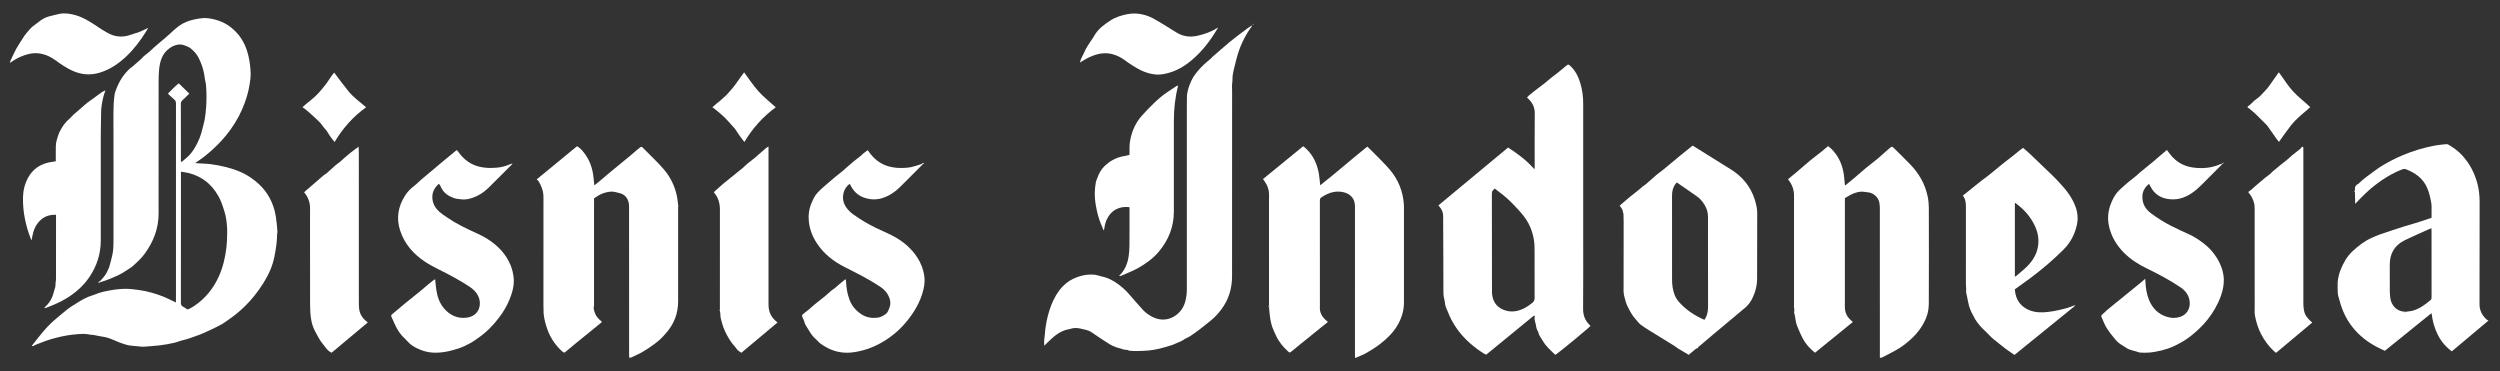 <svg width="175" height="26" viewBox="0 0 175 26" fill="none" xmlns="http://www.w3.org/2000/svg">
<rect x="0" y="0" width="175" height="26" fill="#333333" stroke="none"/>
<path d="M9.976 24.273C9.706 24.247 9.436 24.224 9.166 24.195C9.058 24.182 8.949 24.163 8.844 24.132C8.667 24.08 8.492 24.023 8.32 23.955C8.069 23.854 7.825 23.735 7.565 23.652C7.353 23.585 7.138 23.563 6.923 23.522C6.707 23.481 6.496 23.423 6.274 23.428C6.252 23.417 6.246 23.355 6.205 23.406C6.082 23.394 5.958 23.367 5.835 23.372C5.575 23.381 5.315 23.396 5.057 23.427C4.553 23.489 4.057 23.601 3.571 23.743C3.222 23.846 2.884 23.986 2.542 24.114C2.471 24.141 2.407 24.185 2.337 24.217C2.307 24.23 2.272 24.232 2.223 24.209C2.49 23.873 2.75 23.531 3.027 23.203C3.223 22.972 3.433 22.75 3.655 22.544C3.92 22.298 4.208 22.078 4.483 21.841C4.795 21.571 5.142 21.35 5.495 21.14C5.794 20.961 6.095 20.787 6.434 20.689C6.594 20.644 6.743 20.569 6.901 20.517C7.047 20.47 7.196 20.429 7.346 20.397C7.821 20.296 8.298 20.218 8.785 20.217C9.106 20.216 9.421 20.259 9.739 20.303C10.319 20.384 10.875 20.544 11.417 20.756C11.666 20.853 11.904 20.98 12.147 21.094C12.196 21.117 12.246 21.14 12.311 21.171C12.314 21.127 12.317 21.102 12.317 21.076C12.317 19.522 12.317 17.969 12.317 16.415C12.317 13.358 12.316 10.301 12.318 7.245C12.318 7.135 12.293 7.047 12.209 6.975C12.108 6.887 12.008 6.797 11.909 6.706C11.86 6.661 11.816 6.612 11.754 6.551C12.012 6.313 12.221 6.047 12.515 5.834C12.759 6.072 12.998 6.306 13.254 6.555C13.082 6.721 12.923 6.879 12.757 7.031C12.685 7.099 12.659 7.174 12.659 7.271C12.662 8.593 12.662 9.915 12.664 11.237C12.664 11.254 12.666 11.271 12.668 11.287C12.668 11.309 12.67 11.329 12.67 11.35C12.684 11.347 12.698 11.344 12.712 11.341C12.851 11.222 12.991 11.107 13.127 10.986C13.332 10.8 13.493 10.579 13.636 10.343C13.905 9.899 14.086 9.423 14.197 8.917C14.24 8.719 14.305 8.524 14.337 8.323C14.379 8.065 14.407 7.804 14.426 7.544C14.446 7.279 14.456 7.013 14.455 6.748C14.454 6.483 14.443 6.217 14.421 5.952C14.407 5.794 14.35 5.641 14.334 5.483C14.318 5.335 14.294 5.19 14.263 5.043C14.191 4.707 14.069 4.392 13.922 4.085C13.787 3.8 13.585 3.575 13.335 3.379C13.2 3.273 13.055 3.23 12.904 3.171C12.717 3.098 12.541 3.1 12.36 3.144C12.179 3.187 12.017 3.268 11.86 3.381C11.348 3.751 11.197 4.287 11.137 4.867C11.107 5.158 11.103 5.453 11.103 5.747C11.101 8.821 11.105 11.896 11.101 14.971C11.099 16.002 10.739 16.918 10.141 17.746C9.89 18.094 9.57 18.378 9.253 18.662C9.123 18.778 8.955 18.851 8.812 18.955C8.491 19.188 8.126 19.335 7.766 19.491C7.525 19.596 7.27 19.67 7.021 19.758C7.02 19.726 7.019 19.694 7.017 19.662C7.202 19.467 7.383 19.269 7.497 19.022C7.546 18.914 7.606 18.809 7.643 18.697C7.726 18.441 7.781 18.178 7.848 17.918C7.951 17.517 7.943 17.114 7.944 16.711C7.948 13.767 7.95 10.822 7.941 7.877C7.94 7.464 7.962 7.055 8.016 6.648C8.041 6.466 8.119 6.288 8.188 6.115C8.314 5.802 8.477 5.509 8.684 5.242C8.86 5.015 9.054 4.804 9.295 4.642C9.318 4.626 9.339 4.605 9.36 4.586C9.535 4.433 9.711 4.28 9.885 4.124C9.951 4.064 10.004 3.989 10.072 3.931C10.206 3.818 10.347 3.714 10.48 3.6C10.58 3.514 10.671 3.415 10.771 3.328C10.929 3.188 11.092 3.054 11.252 2.917C11.473 2.729 11.701 2.549 11.911 2.349C12.105 2.163 12.302 1.982 12.519 1.822C12.841 1.582 13.208 1.45 13.594 1.363C13.795 1.317 14.002 1.285 14.208 1.267C14.353 1.255 14.502 1.267 14.646 1.287C15.017 1.339 15.371 1.449 15.708 1.619C16.027 1.78 16.293 2.003 16.54 2.26C16.729 2.456 16.879 2.674 17.011 2.907C17.186 3.215 17.3 3.547 17.384 3.889C17.482 4.293 17.532 4.706 17.545 5.123C17.553 5.405 17.51 5.68 17.464 5.959C17.393 6.396 17.271 6.816 17.12 7.23C16.884 7.881 16.554 8.481 16.154 9.046C15.757 9.606 15.293 10.103 14.781 10.558C14.462 10.841 14.125 11.103 13.768 11.339C13.741 11.357 13.716 11.379 13.664 11.418C13.87 11.43 14.046 11.439 14.222 11.451C14.392 11.462 14.562 11.466 14.73 11.488C15.436 11.583 16.127 11.741 16.785 12.014C17.185 12.181 17.547 12.412 17.887 12.684C18.574 13.235 19.018 13.938 19.234 14.785C19.296 15.027 19.325 15.278 19.357 15.527C19.386 15.755 19.403 15.985 19.419 16.214C19.424 16.28 19.405 16.348 19.398 16.414C19.388 16.419 19.379 16.426 19.37 16.431C19.378 16.434 19.386 16.439 19.395 16.442C19.394 16.952 19.307 17.451 19.211 17.951C19.078 18.642 18.789 19.263 18.413 19.853C18.046 20.429 17.63 20.963 17.141 21.439C16.79 21.779 16.416 22.093 16.011 22.368C15.861 22.47 15.719 22.587 15.56 22.675C15.29 22.825 15.013 22.965 14.732 23.094C14.407 23.244 14.082 23.399 13.743 23.512C13.438 23.613 13.139 23.74 12.821 23.809C12.607 23.855 12.405 23.95 12.191 23.997C11.866 24.069 11.537 24.132 11.205 24.172C10.81 24.22 10.41 24.241 10.012 24.273C10.006 24.26 10 24.246 9.993 24.233C9.987 24.246 9.981 24.26 9.975 24.273H9.976ZM13.119 21.665C13.289 21.61 13.448 21.515 13.602 21.412C14.37 20.897 14.928 20.206 15.309 19.37C15.609 18.712 15.768 18.017 15.852 17.304C15.885 17.019 15.89 16.73 15.9 16.441C15.914 16.062 15.889 15.686 15.829 15.31C15.77 14.938 15.649 14.585 15.521 14.234C15.454 14.049 15.368 13.869 15.27 13.698C14.81 12.895 14.139 12.356 13.238 12.119C13.056 12.071 12.866 12.053 12.666 12.019C12.666 12.107 12.666 12.169 12.666 12.23C12.666 13.05 12.666 13.869 12.666 14.689C12.666 16.854 12.666 19.018 12.662 21.183C12.662 21.316 12.69 21.407 12.817 21.468C12.916 21.517 13.006 21.588 13.12 21.664L13.119 21.665Z" fill="white"/>
<path d="M107.426 11.797C107.426 11.695 107.428 11.594 107.428 11.492C107.428 10.311 107.42 9.13 107.434 7.949C107.439 7.524 107.28 7.195 106.981 6.915C106.956 6.892 106.931 6.87 106.897 6.839C106.942 6.727 107.047 6.671 107.13 6.599C107.274 6.474 107.426 6.358 107.578 6.241C107.739 6.117 107.904 6 108.063 5.875C108.234 5.739 108.396 5.594 108.567 5.458C108.734 5.324 108.908 5.2 109.076 5.067C109.25 4.927 109.42 4.782 109.593 4.638C109.601 4.631 109.609 4.622 109.618 4.616C109.779 4.49 109.79 4.491 109.936 4.629C110.284 4.957 110.485 5.371 110.622 5.819C110.764 6.288 110.824 6.772 110.824 7.262C110.824 10.348 110.824 13.434 110.824 16.52C110.824 18.221 110.832 19.922 110.818 21.623C110.815 22.077 110.958 22.443 111.278 22.753C111.298 22.772 111.316 22.794 111.334 22.813C111.239 22.939 109.214 24.614 108.885 24.838C108.853 24.814 108.817 24.79 108.786 24.76C108.501 24.483 108.2 24.217 108.002 23.867C107.89 23.668 107.726 23.494 107.682 23.257C107.673 23.206 107.634 23.161 107.609 23.112C107.532 22.968 107.533 22.804 107.492 22.65C107.465 22.552 107.432 22.454 107.42 22.353C107.411 22.273 107.428 22.189 107.435 22.107C107.354 22.083 107.319 22.137 107.278 22.17C106.262 23.002 105.247 23.833 104.232 24.666C104.167 24.72 104.1 24.771 104.027 24.829C103.986 24.808 103.946 24.79 103.909 24.768C103.533 24.543 103.187 24.282 102.861 23.991C102.171 23.372 101.654 22.636 101.325 21.769C101.266 21.614 101.171 21.46 101.16 21.302C101.142 21.04 101.04 20.797 101.04 20.529C101.041 18.732 101.025 16.934 101.021 15.137C101.02 14.893 100.944 14.685 100.788 14.501C100.756 14.464 100.725 14.425 100.686 14.379C102.317 13.025 103.941 11.677 105.566 10.327C106.23 10.754 106.848 11.213 107.362 11.796C107.382 11.815 107.402 11.834 107.422 11.853C107.424 11.834 107.426 11.815 107.428 11.796L107.426 11.797ZM104.629 13.195C104.532 13.301 104.431 13.359 104.431 13.514C104.438 15.734 104.437 17.954 104.439 20.176C104.439 20.289 104.432 20.402 104.439 20.514C104.474 21.025 104.691 21.427 105.168 21.652C105.449 21.784 105.753 21.833 106.062 21.786C106.524 21.717 106.91 21.487 107.266 21.197C107.375 21.108 107.423 21.009 107.422 20.865C107.418 19.797 107.421 18.729 107.421 17.661C107.421 17.346 107.421 17.032 107.362 16.719C107.292 16.341 107.175 15.982 106.997 15.644C106.816 15.3 106.571 14.998 106.309 14.711C105.962 14.332 105.609 13.958 105.203 13.639C105.018 13.493 104.83 13.351 104.628 13.195H104.629Z" fill="white"/>
<path d="M88.831 21.395C88.831 18.987 88.83 16.579 88.83 14.172C88.83 14.008 88.831 13.845 88.834 13.681C88.842 13.312 88.73 12.982 88.517 12.683C88.485 12.637 88.451 12.593 88.409 12.535C89.346 11.769 90.278 11.008 91.22 10.238C91.377 10.345 91.513 10.48 91.636 10.625C92.032 11.092 92.239 11.641 92.332 12.237C92.37 12.476 92.387 12.718 92.415 12.972C93.533 12.095 94.595 11.151 95.714 10.261C95.863 10.405 96.006 10.541 96.144 10.682C96.533 11.084 96.944 11.468 97.303 11.896C97.878 12.58 98.199 13.381 98.269 14.275C98.275 14.354 98.277 14.433 98.277 14.512C98.277 16.734 98.278 18.955 98.277 21.175C98.277 21.767 98.104 22.309 97.797 22.813C97.488 23.321 97.07 23.721 96.603 24.083C96.303 24.316 95.979 24.51 95.655 24.702C95.41 24.847 95.135 24.939 94.857 25.062C94.853 25 94.847 24.953 94.847 24.905C94.847 21.435 94.849 17.965 94.848 14.495C94.848 14.234 94.803 13.981 94.616 13.775C94.466 13.611 94.285 13.512 94.067 13.46C93.535 13.332 93.059 13.468 92.61 13.744C92.386 13.881 92.391 13.884 92.391 14.143C92.392 16.454 92.392 18.765 92.393 21.077C92.393 21.218 92.399 21.36 92.391 21.5C92.372 21.854 92.517 22.132 92.767 22.368C92.827 22.424 92.89 22.478 92.954 22.535C92.329 23.04 91.715 23.535 91.102 24.032C90.857 24.23 90.61 24.426 90.37 24.63C90.295 24.693 90.245 24.678 90.182 24.62C89.835 24.298 89.526 23.946 89.329 23.51C89.232 23.294 89.123 23.082 89.047 22.859C88.979 22.662 88.939 22.453 88.907 22.245C88.871 21.998 88.856 21.747 88.832 21.498C88.877 21.462 88.871 21.428 88.828 21.395L88.831 21.395Z" fill="white"/>
<path d="M129.185 12.966C129.373 12.812 129.563 12.659 129.748 12.502C130.049 12.246 130.345 11.984 130.649 11.732C130.911 11.516 131.182 11.311 131.447 11.1C131.511 11.049 131.568 10.99 131.629 10.936C131.829 10.76 132.029 10.584 132.229 10.409C132.437 10.226 132.436 10.228 132.633 10.424C132.992 10.784 133.359 11.138 133.713 11.504C134.329 12.138 134.755 12.88 134.936 13.749C134.99 14.007 135.017 14.275 135.018 14.539C135.024 16.743 135.025 18.947 135.017 21.152C135.016 21.444 134.993 21.747 134.91 22.023C134.789 22.421 134.584 22.785 134.334 23.124C134.059 23.496 133.719 23.8 133.362 24.084C133.143 24.258 132.902 24.406 132.659 24.545C132.365 24.713 132.058 24.86 131.755 25.014C131.711 25.036 131.658 25.039 131.591 25.055C131.591 24.982 131.591 24.917 131.591 24.851C131.591 21.419 131.591 17.989 131.589 14.558C131.589 14.446 131.576 14.333 131.561 14.221C131.514 13.857 131.181 13.487 130.714 13.457C130.575 13.448 130.436 13.411 130.298 13.417C129.939 13.433 129.619 13.576 129.318 13.766C129.267 13.799 129.214 13.828 129.143 13.869V14.054C129.143 16.53 129.146 19.005 129.14 21.481C129.139 21.853 129.27 22.149 129.539 22.393C129.59 22.439 129.639 22.485 129.699 22.539C128.81 23.261 127.925 23.98 127.048 24.694C126.696 24.406 126.41 24.092 126.205 23.716C126.068 23.465 125.959 23.197 125.845 22.933C125.795 22.816 125.752 22.695 125.723 22.573C125.688 22.423 125.673 22.269 125.646 22.117C125.632 22.041 125.61 21.966 125.593 21.89C125.589 21.874 125.579 21.855 125.584 21.843C125.634 21.715 125.579 21.588 125.581 21.462C125.583 21.452 125.583 21.443 125.581 21.433C125.581 19.043 125.581 16.653 125.581 14.264C125.581 14.1 125.576 13.936 125.582 13.772C125.596 13.332 125.47 12.94 125.194 12.596C125.184 12.584 125.178 12.568 125.164 12.542C125.351 12.388 125.539 12.237 125.723 12.081C126.048 11.805 126.367 11.522 126.695 11.249C126.937 11.048 127.192 10.862 127.439 10.666C127.615 10.525 127.786 10.379 127.97 10.227C128.04 10.286 128.108 10.336 128.168 10.394C128.642 10.848 128.918 11.41 129.04 12.045C129.097 12.346 129.11 12.656 129.143 12.962C129.157 12.964 129.171 12.966 129.185 12.969V12.966Z" fill="white"/>
<path d="M44.043 25.023C44.041 24.944 44.037 24.865 44.037 24.786C44.037 21.362 44.037 17.938 44.035 14.513C44.035 14.368 44.025 14.215 43.979 14.079C43.881 13.79 43.68 13.593 43.373 13.518C43.155 13.464 42.942 13.392 42.711 13.417C42.414 13.449 42.137 13.537 41.881 13.691C41.78 13.751 41.684 13.818 41.583 13.882V14.056C41.583 16.497 41.583 18.939 41.582 21.38C41.582 21.456 41.547 21.535 41.559 21.607C41.58 21.726 41.617 21.844 41.662 21.957C41.747 22.172 41.909 22.33 42.08 22.479C42.096 22.493 42.111 22.508 42.126 22.523C42.13 22.526 42.129 22.534 42.132 22.545C41.836 22.787 41.539 23.03 41.241 23.273C40.966 23.496 40.689 23.716 40.415 23.94C40.128 24.175 39.841 24.412 39.559 24.652C39.514 24.69 39.483 24.688 39.443 24.662C39.409 24.642 39.376 24.62 39.347 24.594C39.082 24.356 38.859 24.084 38.668 23.784C38.477 23.483 38.34 23.157 38.237 22.819C38.142 22.509 38.068 22.194 38.048 21.865C38.042 21.762 38.057 21.662 38.047 21.56C38.037 21.459 38.041 21.357 38.041 21.255C38.042 18.763 38.044 16.271 38.042 13.779C38.042 13.375 37.9 13.011 37.691 12.671C37.666 12.631 37.617 12.604 37.566 12.559C38.513 11.781 39.448 11.011 40.391 10.236C40.593 10.343 40.743 10.514 40.88 10.69C41.232 11.139 41.435 11.655 41.519 12.217C41.556 12.466 41.575 12.716 41.603 12.976C41.697 12.901 41.792 12.831 41.883 12.755C42.167 12.517 42.447 12.273 42.732 12.037C43.181 11.665 43.634 11.298 44.084 10.927C44.242 10.797 44.394 10.66 44.55 10.528C44.633 10.457 44.718 10.387 44.805 10.321C44.86 10.28 44.911 10.253 44.977 10.321C45.463 10.819 45.977 11.292 46.434 11.815C46.925 12.377 47.251 13.04 47.394 13.781C47.432 13.978 47.446 14.179 47.472 14.379C47.472 14.39 47.473 14.402 47.473 14.413C47.472 14.498 47.469 14.583 47.469 14.668C47.469 16.81 47.469 18.952 47.469 21.095C47.469 21.916 47.202 22.638 46.669 23.262C46.523 23.433 46.375 23.603 46.21 23.754C46.032 23.916 45.84 24.063 45.643 24.201C45.407 24.367 45.168 24.529 44.916 24.671C44.678 24.805 44.422 24.91 44.173 25.026C44.154 25.035 44.129 25.029 44.106 25.03C44.085 25.03 44.065 25.028 44.044 25.028L44.043 25.023Z" fill="white"/>
<path d="M87.645 1.811C87.544 1.958 87.438 2.101 87.345 2.252C87.059 2.716 86.829 3.207 86.666 3.726C86.569 4.032 86.496 4.346 86.419 4.658C86.369 4.856 86.319 5.056 86.291 5.259C86.265 5.443 86.283 5.632 86.255 5.816C86.227 5.994 86.247 6.168 86.247 6.343C86.247 10.678 86.251 15.012 86.244 19.347C86.243 20.189 86.007 20.972 85.499 21.652C85.282 21.945 85.033 22.218 84.744 22.447C84.365 22.747 83.996 23.059 83.6 23.335C83.399 23.476 83.191 23.619 82.959 23.714C82.944 23.721 82.928 23.727 82.915 23.737C82.695 23.92 82.413 23.98 82.163 24.107C82.096 24.141 82.02 24.16 81.948 24.182C81.686 24.258 81.427 24.344 81.162 24.406C80.912 24.464 80.658 24.509 80.404 24.535C80.112 24.563 79.817 24.568 79.523 24.573C79.371 24.576 79.218 24.559 79.065 24.55C79.054 24.55 79.04 24.554 79.032 24.547C78.9 24.45 78.734 24.511 78.59 24.448C78.443 24.383 78.277 24.364 78.126 24.307C77.977 24.252 77.828 24.188 77.692 24.105C77.414 23.936 77.144 23.753 76.872 23.574C76.725 23.476 76.579 23.375 76.434 23.274C76.263 23.154 76.07 23.097 75.869 23.057C75.778 23.04 75.691 23.011 75.6 22.994C75.4 22.957 75.202 22.938 75 23.002C74.855 23.049 74.698 23.061 74.554 23.11C74.245 23.215 73.972 23.391 73.727 23.602C73.51 23.788 73.312 23.995 73.101 24.197C73.098 24.165 73.095 24.125 73.092 24.084C73.074 23.862 73.117 23.644 73.137 23.425C73.155 23.225 73.17 23.025 73.203 22.827C73.244 22.577 73.291 22.328 73.356 22.083C73.421 21.834 73.497 21.586 73.593 21.348C73.78 20.878 74.024 20.438 74.373 20.066C74.673 19.747 75.03 19.525 75.451 19.38C75.827 19.251 76.201 19.193 76.591 19.227C76.751 19.241 76.907 19.3 77.065 19.339C77.181 19.369 77.3 19.392 77.413 19.43C77.868 19.585 78.253 19.853 78.612 20.165C78.921 20.433 79.171 20.753 79.438 21.057C79.624 21.269 79.809 21.481 80.001 21.688C80.186 21.888 80.404 22.045 80.646 22.171C81.147 22.434 81.683 22.441 82.156 22.168C82.605 21.909 82.883 21.512 82.996 21C83.048 20.766 83.079 20.533 83.079 20.293C83.077 16.044 83.078 11.793 83.079 7.544C83.079 7.306 83.085 7.07 83.085 6.832C83.084 6.421 83.215 6.048 83.383 5.678C83.585 5.235 83.9 4.883 84.24 4.548C84.395 4.396 84.57 4.265 84.735 4.122C84.785 4.078 84.824 4.021 84.874 3.977C85.072 3.802 85.273 3.63 85.473 3.457C85.677 3.281 85.879 3.103 86.086 2.932C86.273 2.777 86.465 2.628 86.658 2.481C86.897 2.299 87.14 2.12 87.382 1.942C87.459 1.885 87.542 1.837 87.622 1.784C87.63 1.794 87.639 1.803 87.647 1.812L87.645 1.811Z" fill="white"/>
<path d="M113.618 14.915C113.617 14.709 113.503 14.555 113.375 14.398C113.473 14.312 113.567 14.228 113.664 14.146C113.802 14.027 113.939 13.908 114.08 13.793C114.264 13.644 114.454 13.5 114.638 13.35C114.758 13.254 114.872 13.15 114.991 13.054C115.065 12.994 115.149 12.947 115.22 12.886C115.461 12.678 115.695 12.461 115.938 12.256C116.093 12.125 116.262 12.009 116.421 11.882C116.59 11.746 116.755 11.606 116.921 11.467C117.151 11.277 117.378 11.083 117.61 10.895C117.895 10.663 118.182 10.434 118.483 10.192C118.523 10.217 118.571 10.244 118.617 10.273C119.466 10.803 120.315 11.334 121.165 11.862C121.973 12.363 122.539 13.056 122.829 13.96C122.929 14.272 123.006 14.593 123.005 14.928C122.999 16.454 123.006 17.98 122.997 19.506C122.993 20.002 122.872 20.479 122.644 20.924C122.517 21.172 122.347 21.387 122.132 21.566C121.384 22.189 120.637 22.812 119.892 23.437C119.568 23.708 119.249 23.984 118.926 24.256C118.906 24.273 118.876 24.279 118.852 24.288C118.864 24.312 118.873 24.332 118.881 24.349C118.869 24.36 118.86 24.373 118.854 24.372C118.786 24.365 118.738 24.393 118.688 24.436C118.535 24.57 118.377 24.698 118.21 24.836C118.131 24.789 118.055 24.744 117.978 24.699C117.804 24.597 117.628 24.498 117.456 24.392C117.367 24.337 117.29 24.263 117.201 24.209C116.613 23.846 116.023 23.487 115.437 23.122C115.228 22.993 115.018 22.862 114.826 22.709C114.699 22.608 114.607 22.463 114.493 22.343C114.237 22.075 114.079 21.744 113.915 21.419C113.823 21.236 113.779 21.028 113.722 20.828C113.69 20.715 113.664 20.598 113.655 20.482C113.643 20.34 113.651 20.195 113.651 20.052C113.653 18.532 113.655 17.012 113.656 15.492C113.656 15.322 113.648 15.154 113.644 14.984C113.697 14.938 113.652 14.928 113.617 14.914L113.618 14.915ZM119.312 22.389C119.355 22.314 119.395 22.254 119.426 22.189C119.546 21.938 119.565 21.669 119.564 21.396C119.561 19.836 119.56 18.276 119.559 16.716C119.559 16.241 119.561 15.767 119.561 15.292C119.561 15.053 119.544 14.816 119.449 14.594C119.298 14.242 119.076 13.945 118.757 13.726C118.416 13.49 118.076 13.254 117.735 13.018C117.618 12.936 117.499 12.855 117.374 12.769C117.339 12.812 117.306 12.85 117.276 12.89C117.096 13.132 117.042 13.409 117.042 13.703C117.042 15.659 117.041 17.614 117.044 19.57C117.044 19.751 117.055 19.933 117.083 20.11C117.142 20.477 117.257 20.827 117.506 21.112C117.999 21.675 118.603 22.085 119.313 22.389H119.312Z" fill="white"/>
<path d="M164.863 14.254C164.857 13.989 164.851 13.724 164.846 13.458C164.846 13.414 164.846 13.369 164.846 13.324C164.846 13.319 164.848 13.313 164.847 13.307C164.822 13.108 164.885 12.957 165.079 12.871C165.108 12.858 165.129 12.826 165.153 12.802C165.477 12.486 165.853 12.239 166.211 11.967C166.6 11.671 167.019 11.432 167.45 11.21C167.675 11.094 167.904 10.986 168.137 10.887C168.883 10.569 169.655 10.333 170.453 10.187C170.708 10.141 170.969 10.118 171.227 10.092C171.279 10.086 171.343 10.098 171.388 10.124C171.744 10.331 172.075 10.571 172.355 10.878C172.89 11.465 173.244 12.146 173.434 12.914C173.535 13.321 173.574 13.732 173.573 14.152C173.568 16.532 173.574 18.912 173.566 21.291C173.565 21.711 173.728 22.039 174.017 22.322C174.042 22.346 174.066 22.37 174.094 22.39C174.117 22.406 174.144 22.417 174.192 22.441C173.316 23.176 172.474 23.884 171.628 24.594C171.198 24.277 170.871 23.886 170.638 23.419C170.407 22.956 170.273 22.465 170.217 21.96C170.203 21.951 170.199 21.948 170.194 21.946C170.188 21.945 170.182 21.945 170.177 21.947C170.167 21.951 170.157 21.957 170.148 21.964C169.083 22.824 168.019 23.685 166.94 24.557C166.75 24.466 166.554 24.38 166.366 24.279C165.037 23.574 164.153 22.51 163.772 21.048C163.719 20.845 163.632 20.646 163.642 20.428C163.646 20.349 163.633 20.268 163.634 20.188C163.638 19.986 163.624 19.781 163.655 19.583C163.691 19.356 163.746 19.128 163.83 18.914C164.025 18.416 164.284 17.954 164.683 17.582C165.084 17.209 165.513 16.877 166.015 16.651C166.203 16.566 166.394 16.483 166.587 16.413C166.876 16.309 167.17 16.215 167.462 16.118C167.747 16.024 168.032 15.931 168.319 15.842C168.656 15.738 168.995 15.644 169.331 15.538C169.619 15.447 169.904 15.346 170.209 15.244C170.209 15.088 170.211 14.925 170.209 14.763C170.206 14.582 170.221 14.398 170.191 14.222C170.132 13.87 170.056 13.527 169.918 13.191C169.63 12.493 169.085 12.109 168.417 11.849C168.326 11.813 168.247 11.822 168.156 11.857C167.456 12.123 166.831 12.514 166.241 12.969C165.775 13.33 165.362 13.747 164.956 14.172C164.937 14.192 164.924 14.217 164.907 14.239C164.893 14.244 164.878 14.249 164.864 14.253L164.863 14.254ZM168.372 21.828C168.55 21.801 168.733 21.79 168.906 21.742C169.385 21.608 169.774 21.315 170.146 20.998C170.212 20.942 170.21 20.872 170.21 20.798C170.21 19.239 170.209 17.68 170.208 16.122C170.208 16.079 170.203 16.037 170.2 15.98C170.146 15.999 170.109 16.007 170.074 16.023C169.493 16.286 168.904 16.536 168.332 16.817C167.633 17.161 167.282 17.734 167.284 18.518C167.286 19.133 167.283 19.749 167.286 20.364C167.287 20.522 167.299 20.68 167.318 20.837C167.375 21.339 167.733 21.782 168.296 21.816C168.334 21.888 168.335 21.888 168.373 21.828L168.372 21.828Z" fill="white"/>
<path d="M141.013 24.845C140.804 24.7 140.601 24.567 140.407 24.423C140.13 24.218 139.867 23.992 139.595 23.782C139.339 23.582 139.142 23.331 138.904 23.117C138.654 22.893 138.445 22.633 138.264 22.351C138.213 22.272 138.179 22.184 138.134 22.101C138.093 22.023 138.041 21.949 138.007 21.867C137.941 21.713 137.87 21.559 137.828 21.398C137.766 21.162 137.728 20.92 137.678 20.68C137.663 20.61 137.637 20.54 137.629 20.47C137.622 20.401 137.636 20.33 137.634 20.261C137.628 20.097 137.613 19.934 137.613 19.77C137.611 18.012 137.609 16.255 137.614 14.498C137.615 14.209 137.588 13.934 137.401 13.688C137.689 13.458 137.975 13.239 138.25 13.008C138.524 12.777 138.812 12.567 139.098 12.352C139.383 12.138 139.651 11.903 139.929 11.679C140.207 11.455 140.482 11.222 140.771 11.013C141.062 10.804 141.316 10.547 141.616 10.349C141.782 10.494 141.935 10.62 142.078 10.755C142.618 11.269 143.158 11.785 143.694 12.303C143.866 12.47 144.031 12.647 144.195 12.824C144.658 13.323 145.07 13.854 145.299 14.507C145.448 14.929 145.475 15.35 145.371 15.788C145.218 16.438 144.919 17 144.445 17.472C143.747 18.169 143 18.808 142.212 19.402C141.835 19.687 141.446 19.956 141.035 20.253C141.046 20.334 141.055 20.445 141.077 20.553C141.215 21.239 141.709 21.657 142.352 21.807C142.803 21.913 143.253 21.856 143.699 21.788C144.017 21.739 144.332 21.658 144.644 21.577C144.812 21.533 144.974 21.46 145.139 21.401C145.18 21.387 145.224 21.379 145.278 21.387C143.863 22.535 142.447 23.683 141.011 24.847L141.013 24.845ZM141.041 19.371C141.083 19.347 141.114 19.334 141.138 19.314C141.394 19.093 141.664 18.884 141.902 18.645C142.203 18.343 142.446 17.997 142.579 17.583C142.77 16.989 142.711 16.413 142.459 15.852C142.155 15.176 141.674 14.645 141.079 14.211C141.073 14.206 141.059 14.213 141.041 14.215V19.372L141.041 19.371Z" fill="white"/>
<path d="M34.795 11.734C35.106 11.71 35.4 11.627 35.685 11.504C35.736 11.481 35.792 11.468 35.88 11.44C35.846 11.49 35.836 11.51 35.822 11.525C35.278 12.068 34.736 12.615 34.188 13.153C33.869 13.466 33.494 13.706 33.074 13.85C32.829 13.934 32.567 13.985 32.295 13.955C32.108 13.934 31.923 13.921 31.745 13.855C31.412 13.73 31.123 13.548 30.938 13.233C30.88 13.134 30.834 13.029 30.779 12.928C30.767 12.907 30.739 12.893 30.713 12.871C30.369 13.179 30.208 13.544 30.278 13.998C30.317 14.249 30.425 14.465 30.592 14.658C30.809 14.909 31.086 15.08 31.356 15.261C31.963 15.669 32.616 15.988 33.28 16.288C33.572 16.42 33.864 16.561 34.132 16.734C34.842 17.187 35.414 17.77 35.739 18.561C35.852 18.835 35.919 19.119 35.952 19.418C36.014 19.966 35.867 20.469 35.667 20.961C35.489 21.403 35.248 21.812 34.961 22.195C34.54 22.759 34.055 23.255 33.475 23.656C33.29 23.783 33.109 23.92 32.912 24.024C32.65 24.162 32.383 24.298 32.103 24.389C31.502 24.585 30.891 24.727 30.247 24.68C29.861 24.652 29.507 24.537 29.169 24.368C28.942 24.256 28.726 24.123 28.555 23.925C28.413 23.76 28.241 23.621 28.101 23.454C27.903 23.22 27.75 22.956 27.627 22.676C27.552 22.507 27.482 22.337 27.401 22.172C27.367 22.102 27.38 22.055 27.433 22.011C27.717 21.772 27.999 21.529 28.286 21.294C28.646 20.999 29.011 20.712 29.372 20.418C29.577 20.25 29.776 20.075 29.98 19.905C30.103 19.802 30.227 19.702 30.354 19.604C30.382 19.582 30.42 19.574 30.462 19.555C30.488 19.807 30.505 20.043 30.54 20.276C30.611 20.752 30.757 21.203 31.073 21.577C31.488 22.067 32.022 22.319 32.665 22.236C33.594 22.118 33.756 21.236 33.448 20.672C33.313 20.424 33.119 20.235 32.882 20.077C32.193 19.619 31.464 19.234 30.724 18.866C30.396 18.703 30.067 18.531 29.762 18.329C28.944 17.788 28.318 17.085 28.009 16.134C27.727 15.264 27.869 14.455 28.354 13.69C28.533 13.406 28.766 13.182 29.032 12.981C29.198 12.855 29.338 12.697 29.497 12.561C29.715 12.373 29.94 12.193 30.161 12.007C30.417 11.793 30.671 11.576 30.927 11.363C31.131 11.192 31.337 11.023 31.542 10.854C31.68 10.74 31.818 10.626 31.971 10.5C32.003 10.535 32.039 10.568 32.066 10.607C32.442 11.147 32.932 11.528 33.584 11.677C33.96 11.763 34.341 11.776 34.725 11.739C34.73 11.752 34.735 11.765 34.74 11.779C34.758 11.763 34.776 11.748 34.794 11.732L34.795 11.734Z" fill="white"/>
<path d="M64.567 11.527C64.043 12.052 63.523 12.579 62.996 13.099C62.646 13.445 62.243 13.713 61.769 13.864C61.518 13.944 61.264 13.972 60.999 13.949C60.807 13.931 60.624 13.889 60.446 13.821C59.999 13.653 59.703 13.33 59.506 12.905C59.502 12.896 59.491 12.891 59.47 12.872C59.272 13.025 59.126 13.224 59.059 13.465C58.956 13.838 59.014 14.202 59.236 14.516C59.365 14.697 59.53 14.865 59.71 14.995C60.225 15.365 60.767 15.692 61.341 15.965C61.739 16.155 62.147 16.323 62.536 16.531C63.224 16.899 63.81 17.389 64.232 18.057C64.464 18.425 64.619 18.822 64.691 19.251C64.746 19.581 64.724 19.909 64.648 20.235C64.442 21.117 63.995 21.868 63.42 22.557C62.882 23.201 62.241 23.707 61.502 24.094C61.03 24.341 60.531 24.516 60.006 24.614C59.859 24.641 59.709 24.666 59.559 24.679C58.938 24.733 58.355 24.603 57.814 24.296C57.67 24.214 57.529 24.124 57.398 24.024C57.301 23.95 57.231 23.843 57.136 23.767C56.921 23.592 56.764 23.366 56.627 23.135C56.504 22.923 56.34 22.727 56.287 22.475C56.268 22.386 56.21 22.305 56.177 22.218C56.124 22.076 56.13 22.053 56.242 21.964C56.363 21.866 56.489 21.774 56.608 21.674C56.748 21.556 56.879 21.428 57.021 21.313C57.261 21.117 57.508 20.931 57.747 20.736C57.901 20.61 58.043 20.471 58.195 20.344C58.284 20.27 58.384 20.211 58.474 20.14C58.551 20.078 58.621 20.008 58.696 19.944C58.844 19.819 58.994 19.695 59.144 19.572C59.155 19.563 59.176 19.566 59.206 19.561C59.212 19.605 59.22 19.646 59.222 19.687C59.24 20.125 59.307 20.552 59.459 20.967C59.623 21.413 59.916 21.751 60.307 22.004C60.641 22.222 61.019 22.284 61.411 22.24C61.647 22.215 61.851 22.099 62.032 21.955C62.16 21.854 62.197 21.687 62.259 21.541C62.288 21.471 62.312 21.396 62.319 21.322C62.331 21.166 62.316 21.018 62.26 20.864C62.135 20.522 61.92 20.273 61.619 20.073C60.825 19.546 59.977 19.121 59.128 18.694C58.343 18.3 57.669 17.769 57.18 17.028C56.876 16.568 56.682 16.065 56.621 15.517C56.57 15.065 56.63 14.62 56.811 14.203C56.918 13.955 57.03 13.702 57.216 13.5C57.359 13.345 57.516 13.202 57.675 13.061C57.916 12.848 58.161 12.638 58.408 12.432C58.605 12.268 58.809 12.112 59.007 11.95C59.079 11.892 59.147 11.827 59.217 11.765C59.387 11.615 59.555 11.463 59.73 11.319C59.901 11.177 60.082 11.047 60.256 10.907C60.325 10.852 60.381 10.781 60.45 10.726C60.539 10.653 60.635 10.589 60.739 10.513C60.808 10.605 60.873 10.698 60.945 10.788C61.29 11.222 61.726 11.525 62.266 11.663C62.579 11.743 62.901 11.768 63.223 11.757C63.41 11.751 63.598 11.736 63.779 11.699C63.983 11.657 64.179 11.585 64.379 11.525C64.426 11.511 64.473 11.495 64.52 11.48C64.535 11.496 64.55 11.512 64.565 11.528L64.567 11.527Z" fill="white"/>
<path d="M155.669 19.581C155.671 19.971 155.594 20.349 155.463 20.714C155.244 21.325 154.922 21.879 154.518 22.385C154.169 22.821 153.766 23.198 153.327 23.543C152.953 23.835 152.544 24.062 152.118 24.257C151.864 24.373 151.592 24.459 151.316 24.529C151.007 24.608 150.697 24.662 150.382 24.683C150.191 24.696 149.998 24.692 149.807 24.679C149.715 24.673 149.626 24.628 149.535 24.602C149.368 24.553 149.194 24.52 149.034 24.454C148.901 24.401 148.785 24.308 148.661 24.235C148.461 24.118 148.269 23.991 148.116 23.816C147.991 23.672 147.873 23.523 147.756 23.373C147.675 23.269 147.598 23.162 147.525 23.052C147.348 22.782 147.226 22.484 147.104 22.187C147.084 22.137 147.079 22.077 147.145 22.024C147.27 21.924 147.379 21.802 147.5 21.698C147.672 21.551 147.849 21.41 148.025 21.267C148.157 21.159 148.292 21.052 148.425 20.945C148.587 20.813 148.75 20.681 148.912 20.548C149.23 20.29 149.547 20.032 149.864 19.773C149.956 19.698 150.046 19.619 150.168 19.516C150.174 19.621 150.177 19.681 150.181 19.741C150.204 20.172 150.267 20.595 150.432 20.997C150.673 21.583 151.082 21.998 151.699 22.183C151.991 22.272 152.285 22.279 152.585 22.189C153.067 22.046 153.355 21.595 153.27 21.052C153.207 20.646 152.981 20.347 152.649 20.122C151.894 19.611 151.091 19.185 150.272 18.788C149.677 18.5 149.127 18.15 148.662 17.677C148.152 17.157 147.79 16.555 147.632 15.839C147.501 15.25 147.572 14.683 147.813 14.134C147.914 13.904 148.031 13.679 148.191 13.486C148.34 13.307 148.522 13.154 148.695 12.997C148.846 12.86 149.005 12.731 149.163 12.602C149.292 12.497 149.426 12.398 149.554 12.292C149.638 12.222 149.712 12.139 149.797 12.07C150.115 11.808 150.436 11.553 150.753 11.291C150.919 11.153 151.079 11.006 151.244 10.866C151.386 10.744 151.531 10.625 151.683 10.498C151.756 10.597 151.822 10.686 151.889 10.775C152.292 11.305 152.831 11.627 153.481 11.722C154.169 11.822 154.851 11.764 155.494 11.462C155.497 11.461 155.504 11.466 155.519 11.473C155.542 11.545 155.473 11.573 155.436 11.611C155.037 12.013 154.639 12.414 154.237 12.813C154.077 12.972 153.916 13.132 153.744 13.277C153.471 13.509 153.174 13.703 152.834 13.827C152.533 13.936 152.23 13.977 151.909 13.947C151.667 13.924 151.436 13.875 151.222 13.762C150.993 13.643 150.8 13.477 150.657 13.262C150.576 13.14 150.51 13.009 150.428 12.867C150.155 13.099 149.977 13.371 149.966 13.741C149.949 14.269 150.194 14.659 150.602 14.956C151.031 15.27 151.482 15.556 151.956 15.799C152.367 16.009 152.789 16.202 153.21 16.392C153.58 16.558 153.916 16.779 154.237 17.022C154.611 17.306 154.93 17.649 155.177 18.051C155.464 18.52 155.652 19.023 155.67 19.579C155.662 19.581 155.654 19.583 155.646 19.585C155.654 19.583 155.662 19.582 155.67 19.581H155.669Z" fill="white"/>
<path d="M3.894 19.802C3.903 19.702 3.92 19.6 3.92 19.5C3.922 18.058 3.922 16.617 3.922 15.176C3.922 15.132 3.922 15.088 3.922 15.033C3.495 15.023 3.127 15.129 2.824 15.418C2.503 15.724 2.342 16.108 2.264 16.534C2.248 16.622 2.233 16.71 2.213 16.829C2.185 16.771 2.168 16.739 2.154 16.706C1.97 16.255 1.84 15.789 1.743 15.312C1.643 14.814 1.6 14.315 1.61 13.808C1.62 13.324 1.735 12.868 1.962 12.446C2.287 11.844 2.804 11.492 3.473 11.359C3.619 11.33 3.767 11.31 3.906 11.289C3.906 10.912 3.899 10.553 3.909 10.194C3.913 10.052 3.942 9.906 3.982 9.769C4.04 9.573 4.1 9.373 4.192 9.191C4.364 8.851 4.58 8.54 4.88 8.295C4.979 8.213 5.055 8.105 5.151 8.019C5.342 7.848 5.539 7.684 5.735 7.516C5.859 7.408 5.978 7.294 6.109 7.195C6.443 6.946 6.78 6.701 7.119 6.459C7.187 6.41 7.27 6.381 7.379 6.327C7.212 6.765 7.133 7.192 7.086 7.624L7.055 7.647C7.064 7.652 7.074 7.656 7.083 7.66C7.073 8.327 7.055 8.993 7.054 9.659C7.051 12.048 7.049 14.438 7.054 16.828C7.056 17.767 6.781 18.617 6.259 19.39C5.849 19.996 5.312 20.474 4.691 20.86C4.222 21.15 3.719 21.364 3.203 21.553C3.173 21.564 3.139 21.56 3.107 21.563L3.111 21.567C3.12 21.543 3.122 21.513 3.139 21.499C3.46 21.222 3.66 20.875 3.76 20.465C3.791 20.337 3.84 20.214 3.869 20.086C3.888 20.005 3.884 19.919 3.891 19.836C3.891 19.825 3.892 19.814 3.893 19.804L3.894 19.802Z" fill="white"/>
<path d="M161.23 10.305C161.231 10.356 161.235 10.407 161.235 10.458C161.235 14.063 161.233 17.669 161.235 21.274C161.235 21.431 161.255 21.589 161.282 21.743C161.337 22.043 161.514 22.271 161.736 22.47C161.769 22.5 161.804 22.53 161.837 22.559C161.841 22.562 161.84 22.569 161.844 22.589C161.01 23.288 160.17 23.991 159.324 24.7C159.278 24.663 159.237 24.634 159.201 24.601C158.817 24.254 158.514 23.848 158.278 23.389C158.17 23.179 158.08 22.966 158.008 22.74C157.936 22.518 157.884 22.293 157.842 22.066C157.813 21.907 157.829 21.74 157.828 21.577C157.828 19.288 157.828 17 157.826 14.71C157.826 14.548 157.827 14.379 157.786 14.225C157.724 13.993 157.631 13.768 157.475 13.577C157.444 13.539 157.416 13.498 157.374 13.441C157.472 13.366 157.566 13.299 157.655 13.224C157.744 13.15 157.825 13.065 157.912 12.99C158.135 12.799 158.359 12.61 158.585 12.423C158.696 12.332 158.817 12.253 158.929 12.163C158.98 12.121 159.016 12.061 159.067 12.018C159.243 11.868 159.422 11.72 159.603 11.575C159.786 11.426 159.975 11.284 160.157 11.134C160.251 11.058 160.332 10.966 160.426 10.889C160.623 10.727 160.821 10.567 161.025 10.414C161.084 10.369 161.097 10.266 161.199 10.274C161.209 10.284 161.218 10.293 161.229 10.303L161.23 10.305Z" fill="white"/>
<path d="M25.104 10.305C25.109 10.44 25.118 10.575 25.118 10.711C25.118 14.13 25.118 17.549 25.119 20.967C25.119 21.159 25.118 21.352 25.131 21.543C25.16 21.96 25.363 22.282 25.696 22.529C25.709 22.539 25.72 22.552 25.742 22.574C24.897 23.281 24.052 23.987 23.213 24.689C22.926 24.568 22.792 24.308 22.612 24.097C22.382 23.827 22.229 23.509 22.061 23.199C21.918 22.936 21.832 22.657 21.783 22.375C21.721 22.019 21.707 21.652 21.706 21.289C21.698 19.588 21.702 17.887 21.702 16.186C21.702 15.661 21.697 15.135 21.704 14.61C21.71 14.178 21.579 13.8 21.289 13.464C21.319 13.434 21.347 13.401 21.38 13.372C21.788 13.017 22.196 12.662 22.607 12.31C22.686 12.243 22.78 12.195 22.861 12.13C22.947 12.061 23.027 11.983 23.11 11.908C23.241 11.789 23.369 11.667 23.504 11.553C23.601 11.471 23.71 11.404 23.808 11.323C23.893 11.254 23.97 11.175 24.053 11.102C24.21 10.967 24.364 10.829 24.526 10.701C24.701 10.56 24.885 10.43 25.064 10.296C25.078 10.299 25.091 10.302 25.104 10.305Z" fill="white"/>
<path d="M50.393 21.67C50.392 19.342 50.388 17.014 50.394 14.686C50.395 14.226 50.284 13.816 49.966 13.462C49.995 13.432 50.019 13.403 50.046 13.378C50.261 13.186 50.473 12.991 50.694 12.806C50.995 12.555 51.302 12.313 51.607 12.068C51.749 11.953 51.894 11.841 52.033 11.723C52.129 11.64 52.213 11.543 52.311 11.462C52.484 11.319 52.665 11.186 52.841 11.045C52.931 10.973 53.015 10.892 53.103 10.815C53.26 10.677 53.416 10.537 53.577 10.403C53.634 10.354 53.702 10.316 53.795 10.252V10.424C53.795 14.051 53.796 17.678 53.795 21.306C53.795 21.881 54.004 22.24 54.425 22.575C53.58 23.283 52.737 23.989 51.898 24.693C51.727 24.596 51.587 24.488 51.495 24.326C51.489 24.317 51.481 24.309 51.472 24.301C51.163 23.969 50.937 23.584 50.745 23.176C50.617 22.906 50.541 22.621 50.466 22.334C50.428 22.187 50.426 22.04 50.418 21.892C50.413 21.827 50.387 21.764 50.371 21.701C50.379 21.69 50.387 21.68 50.394 21.671L50.393 21.67Z" fill="white"/>
<path d="M78.332 19.315C78.713 18.954 78.911 18.509 78.994 18.015C79.04 17.743 79.059 17.465 79.062 17.189C79.071 16.347 79.066 15.504 79.066 14.662C79.066 14.608 79.066 14.553 79.066 14.502C78.383 14.418 77.796 14.684 77.485 15.34C77.394 15.531 77.338 15.73 77.311 15.939C77.304 15.997 77.289 16.054 77.278 16.111H77.243C77.221 16.052 77.203 15.991 77.177 15.934C76.999 15.554 76.869 15.157 76.781 14.748C76.694 14.347 76.628 13.944 76.634 13.532C76.638 13.274 76.66 13.016 76.708 12.762C76.727 12.659 76.777 12.561 76.812 12.461C76.923 12.136 77.089 11.843 77.339 11.606C77.678 11.287 78.071 11.059 78.531 10.958C78.701 10.92 78.871 10.886 79.059 10.847C79.061 10.793 79.066 10.739 79.067 10.685C79.072 10.454 79.057 10.22 79.088 9.992C79.128 9.694 79.2 9.399 79.31 9.117C79.464 8.719 79.682 8.362 79.973 8.05C80.22 7.787 80.462 7.521 80.723 7.272C81.054 6.956 81.394 6.648 81.784 6.402C81.968 6.285 82.145 6.157 82.328 6.039C82.366 6.015 82.415 6.007 82.47 5.988C82.261 6.806 82.171 7.618 82.17 8.44C82.167 10.56 82.166 12.679 82.17 14.799C82.172 15.88 81.796 16.815 81.103 17.633C80.704 18.103 80.211 18.451 79.679 18.757C79.289 18.981 78.865 19.126 78.46 19.313C78.429 19.328 78.386 19.315 78.333 19.315L78.332 19.315Z" fill="white"/>
<path d="M0.689 4.406C0.709 4.336 0.716 4.288 0.735 4.246C0.866 3.968 0.989 3.685 1.136 3.417C1.271 3.17 1.432 2.938 1.584 2.701C1.66 2.583 1.728 2.459 1.821 2.356C1.981 2.179 2.117 1.985 2.311 1.832C2.494 1.688 2.68 1.548 2.869 1.412C3.078 1.261 3.314 1.172 3.562 1.114C3.765 1.066 3.966 1.011 4.171 0.97C4.551 0.895 4.92 0.961 5.286 1.061C5.689 1.172 6.048 1.376 6.401 1.591C6.661 1.75 6.911 1.926 7.168 2.09C7.292 2.169 7.421 2.24 7.55 2.311C8.002 2.564 8.48 2.621 8.977 2.489C9.16 2.441 9.338 2.37 9.519 2.311C9.54 2.304 9.564 2.307 9.585 2.299C9.683 2.262 9.782 2.228 9.877 2.185C10.034 2.114 10.189 2.037 10.376 1.949C10.321 2.044 10.284 2.111 10.244 2.175C9.844 2.822 9.392 3.429 8.836 3.952C8.299 4.457 7.701 4.865 6.986 5.085C6.316 5.29 5.667 5.231 5.037 4.936C4.645 4.752 4.286 4.515 3.939 4.257C3.548 3.967 3.114 3.765 2.618 3.725C2.289 3.7 1.976 3.774 1.67 3.882C1.36 3.993 1.069 4.142 0.801 4.336C0.773 4.356 0.744 4.371 0.691 4.405L0.689 4.406Z" fill="white"/>
<path d="M75.605 4.329C75.644 4.203 75.68 4.08 75.749 3.962C75.855 3.781 75.925 3.58 76.026 3.396C76.121 3.223 76.235 3.06 76.342 2.894C76.412 2.786 76.497 2.686 76.557 2.574C76.704 2.298 76.901 2.062 77.138 1.862C77.318 1.71 77.513 1.576 77.71 1.446C78.079 1.201 78.496 1.073 78.925 0.99C79.122 0.952 79.329 0.937 79.529 0.948C79.95 0.971 80.352 1.092 80.722 1.288C81.041 1.457 81.346 1.654 81.655 1.841C81.91 1.996 82.16 2.162 82.42 2.312C82.868 2.569 83.345 2.615 83.847 2.498C84.324 2.388 84.779 2.229 85.196 1.969C85.199 1.99 85.201 2.013 85.204 2.035C84.706 2.877 84.114 3.642 83.353 4.267C82.862 4.669 82.32 4.977 81.699 5.131C81.422 5.2 81.138 5.244 80.858 5.212C80.511 5.173 80.175 5.071 79.857 4.916C79.459 4.721 79.093 4.476 78.738 4.215C78.475 4.022 78.192 3.876 77.876 3.793C77.421 3.672 76.981 3.725 76.545 3.884C76.219 4.003 75.919 4.171 75.631 4.361C75.623 4.351 75.615 4.34 75.606 4.33L75.605 4.329Z" fill="white"/>
<path d="M159.516 5.059C159.856 5.509 160.132 5.977 160.498 6.378C160.868 6.783 161.308 7.11 161.716 7.499C161.65 7.558 161.587 7.62 161.52 7.677C161.12 8.019 160.707 8.348 160.379 8.763C160.143 9.062 159.926 9.376 159.702 9.684C159.646 9.76 159.595 9.838 159.529 9.932C159.473 9.865 159.422 9.811 159.379 9.75C159.154 9.433 158.931 9.114 158.708 8.796C158.698 8.782 158.687 8.768 158.675 8.757C158.417 8.499 158.161 8.239 157.898 7.986C157.768 7.86 157.625 7.748 157.486 7.632C157.435 7.59 157.379 7.554 157.316 7.509C157.336 7.482 157.352 7.444 157.379 7.425C157.593 7.29 157.734 7.069 157.945 6.935C158.196 6.775 158.371 6.539 158.576 6.335C158.787 6.124 158.946 5.86 159.124 5.616C159.254 5.438 159.378 5.256 159.517 5.059H159.516Z" fill="white"/>
<path d="M25.628 7.507C24.714 8.165 23.996 8.977 23.421 9.94C23.341 9.841 23.275 9.767 23.217 9.686C23.12 9.55 23.021 9.416 22.939 9.269C22.847 9.105 22.694 8.976 22.588 8.819C22.437 8.596 22.242 8.418 22.048 8.238C21.865 8.068 21.68 7.901 21.491 7.739C21.395 7.656 21.289 7.586 21.174 7.502C21.27 7.418 21.346 7.346 21.426 7.28C21.643 7.099 21.871 6.93 22.076 6.737C22.261 6.564 22.426 6.37 22.588 6.176C22.814 5.907 23.011 5.616 23.205 5.324C23.263 5.237 23.334 5.159 23.394 5.083C23.732 5.527 24.05 5.97 24.396 6.391C24.744 6.814 25.19 7.139 25.628 7.508V7.507Z" fill="white"/>
<path d="M54.305 7.509C53.402 8.171 52.68 8.975 52.11 9.936C52.068 9.888 52.039 9.856 52.013 9.822C51.919 9.697 51.824 9.574 51.736 9.447C51.641 9.312 51.557 9.17 51.462 9.035C51.414 8.967 51.353 8.909 51.297 8.847C51.116 8.646 50.943 8.438 50.751 8.249C50.564 8.064 50.36 7.898 50.16 7.728C50.072 7.653 49.975 7.588 49.867 7.507C49.977 7.409 50.073 7.321 50.173 7.237C50.224 7.194 50.283 7.16 50.333 7.117C50.505 6.967 50.678 6.818 50.843 6.662C50.932 6.578 51.004 6.474 51.089 6.385C51.358 6.106 51.57 5.785 51.79 5.47C51.884 5.335 51.985 5.207 52.089 5.066C52.428 5.519 52.722 5.977 53.088 6.386C53.453 6.796 53.883 7.127 54.304 7.508L54.305 7.509Z" fill="white"/>
<path d="M64.567 11.527C64.552 11.512 64.537 11.495 64.522 11.48C64.557 11.416 64.618 11.406 64.693 11.415C64.651 11.453 64.609 11.49 64.567 11.527Z" fill="white"/>
<path d="M7.017 19.66L7.022 19.756C6.983 19.772 6.943 19.789 6.893 19.809C6.88 19.7 6.977 19.704 7.017 19.66Z" fill="white"/>
<path d="M164.846 13.324C164.846 13.369 164.846 13.413 164.846 13.458C164.789 13.409 164.789 13.374 164.846 13.324Z" fill="white"/>
<path d="M155.558 11.438C155.581 11.42 155.605 11.402 155.628 11.383C155.636 11.394 155.643 11.404 155.65 11.415C155.619 11.44 155.589 11.466 155.557 11.491C155.557 11.474 155.557 11.455 155.557 11.438L155.558 11.438Z" fill="white"/>
<path d="M88.831 21.395C88.874 21.427 88.88 21.462 88.835 21.497C88.779 21.465 88.781 21.431 88.831 21.395Z" fill="white"/>
<path d="M85.203 2.034C85.2 2.012 85.197 1.99 85.195 1.968C85.209 1.956 85.223 1.943 85.238 1.931C85.247 1.937 85.256 1.943 85.265 1.949C85.244 1.978 85.224 2.006 85.203 2.035L85.203 2.034Z" fill="white"/>
<path d="M6.205 23.406C6.246 23.355 6.252 23.417 6.274 23.428C6.251 23.421 6.228 23.414 6.205 23.406Z" fill="white"/>
<path d="M34.796 11.734C34.778 11.75 34.76 11.765 34.742 11.781C34.736 11.768 34.732 11.755 34.726 11.741C34.749 11.739 34.772 11.736 34.796 11.734Z" fill="white"/>
<path d="M25.104 10.305C25.091 10.302 25.078 10.299 25.064 10.296C25.083 10.283 25.101 10.271 25.119 10.258C25.114 10.274 25.109 10.289 25.105 10.305H25.104Z" fill="white"/>
<path d="M113.618 14.915C113.653 14.929 113.698 14.939 113.645 14.986C113.636 14.962 113.627 14.939 113.618 14.915Z" fill="white"/>
<path d="M107.426 11.797C107.424 11.816 107.422 11.835 107.42 11.853C107.4 11.834 107.38 11.815 107.36 11.797C107.382 11.797 107.404 11.797 107.425 11.797H107.426Z" fill="white"/>
<path d="M12.713 11.34C12.7 11.344 12.685 11.347 12.672 11.35C12.671 11.329 12.67 11.308 12.669 11.287C12.684 11.305 12.698 11.323 12.713 11.34Z" fill="white"/>
<path d="M47.473 14.409C47.473 14.398 47.472 14.386 47.471 14.374C47.486 14.38 47.5 14.386 47.514 14.392C47.501 14.398 47.486 14.404 47.473 14.41V14.409Z" fill="white"/>
<path d="M7.085 7.661C7.076 7.656 7.066 7.652 7.057 7.647C7.067 7.64 7.078 7.632 7.088 7.625C7.087 7.637 7.087 7.649 7.085 7.661Z" fill="white"/>
<path d="M87.75 1.693C87.732 1.703 87.714 1.715 87.697 1.726L87.686 1.706C87.701 1.694 87.716 1.682 87.731 1.669C87.736 1.678 87.742 1.685 87.75 1.692V1.693Z" fill="white"/>
<path d="M9.976 24.273C9.982 24.26 9.988 24.246 9.994 24.232C10 24.246 10.007 24.26 10.013 24.273C10 24.273 9.988 24.273 9.976 24.273Z" fill="white"/>
<path d="M44.043 25.023C44.064 25.023 44.084 25.024 44.105 25.025C44.084 25.047 44.062 25.083 44.043 25.023Z" fill="white"/>
<path d="M164.863 14.254C164.877 14.249 164.892 14.245 164.906 14.241C164.892 14.245 164.877 14.25 164.863 14.254Z" fill="white"/>
<path d="M129.185 12.967C129.171 12.964 129.156 12.963 129.143 12.96C129.157 12.963 129.171 12.964 129.185 12.967Z" fill="white"/>
<path d="M19.395 16.442C19.387 16.439 19.378 16.434 19.369 16.431C19.379 16.426 19.389 16.419 19.397 16.414C19.396 16.424 19.395 16.433 19.394 16.442H19.395Z" fill="white"/>
<path d="M155.669 19.581C155.661 19.582 155.653 19.583 155.644 19.585C155.653 19.583 155.661 19.581 155.669 19.579V19.581Z" fill="white"/>
<path d="M75.63 4.36C75.618 4.365 75.605 4.37 75.593 4.375C75.597 4.359 75.601 4.344 75.605 4.329C75.613 4.339 75.621 4.35 75.63 4.36Z" fill="white"/>
<path d="M3.894 19.802C3.894 19.813 3.893 19.824 3.892 19.835C3.884 19.827 3.876 19.819 3.868 19.811C3.877 19.808 3.886 19.805 3.894 19.802Z" fill="white"/>
<path d="M155.558 11.438C155.558 11.456 155.558 11.475 155.558 11.492C155.546 11.491 155.533 11.489 155.521 11.487C155.533 11.471 155.546 11.455 155.558 11.438Z" fill="white"/>
<path d="M125.58 21.431C125.582 21.441 125.582 21.45 125.58 21.46C125.572 21.457 125.563 21.454 125.555 21.452C125.563 21.445 125.571 21.438 125.579 21.432L125.58 21.431Z" fill="white"/>
<path d="M3.109 21.562C3.108 21.571 3.107 21.579 3.106 21.588C3.099 21.584 3.092 21.58 3.086 21.576C3.095 21.573 3.103 21.569 3.113 21.566L3.109 21.562Z" fill="white"/>
<path d="M50.393 21.67C50.386 21.68 50.377 21.69 50.37 21.7C50.377 21.69 50.386 21.679 50.393 21.67Z" fill="white"/>
<path d="M87.731 1.67C87.745 1.671 87.76 1.672 87.774 1.672C87.766 1.679 87.758 1.686 87.751 1.693C87.743 1.686 87.737 1.678 87.731 1.67H87.731Z" fill="white"/>
<path d="M35.9 11.435V11.445C35.893 11.443 35.886 11.441 35.879 11.439C35.882 11.436 35.885 11.432 35.889 11.43C35.892 11.43 35.896 11.433 35.899 11.435H35.9Z" fill="white"/>
<path d="M73.087 24.258L73.078 24.263L73.079 24.253L73.087 24.258Z" fill="white"/>
<path d="M168.295 21.816C168.321 21.82 168.346 21.824 168.372 21.828C168.334 21.888 168.333 21.888 168.295 21.816Z" fill="white"/>
</svg>
